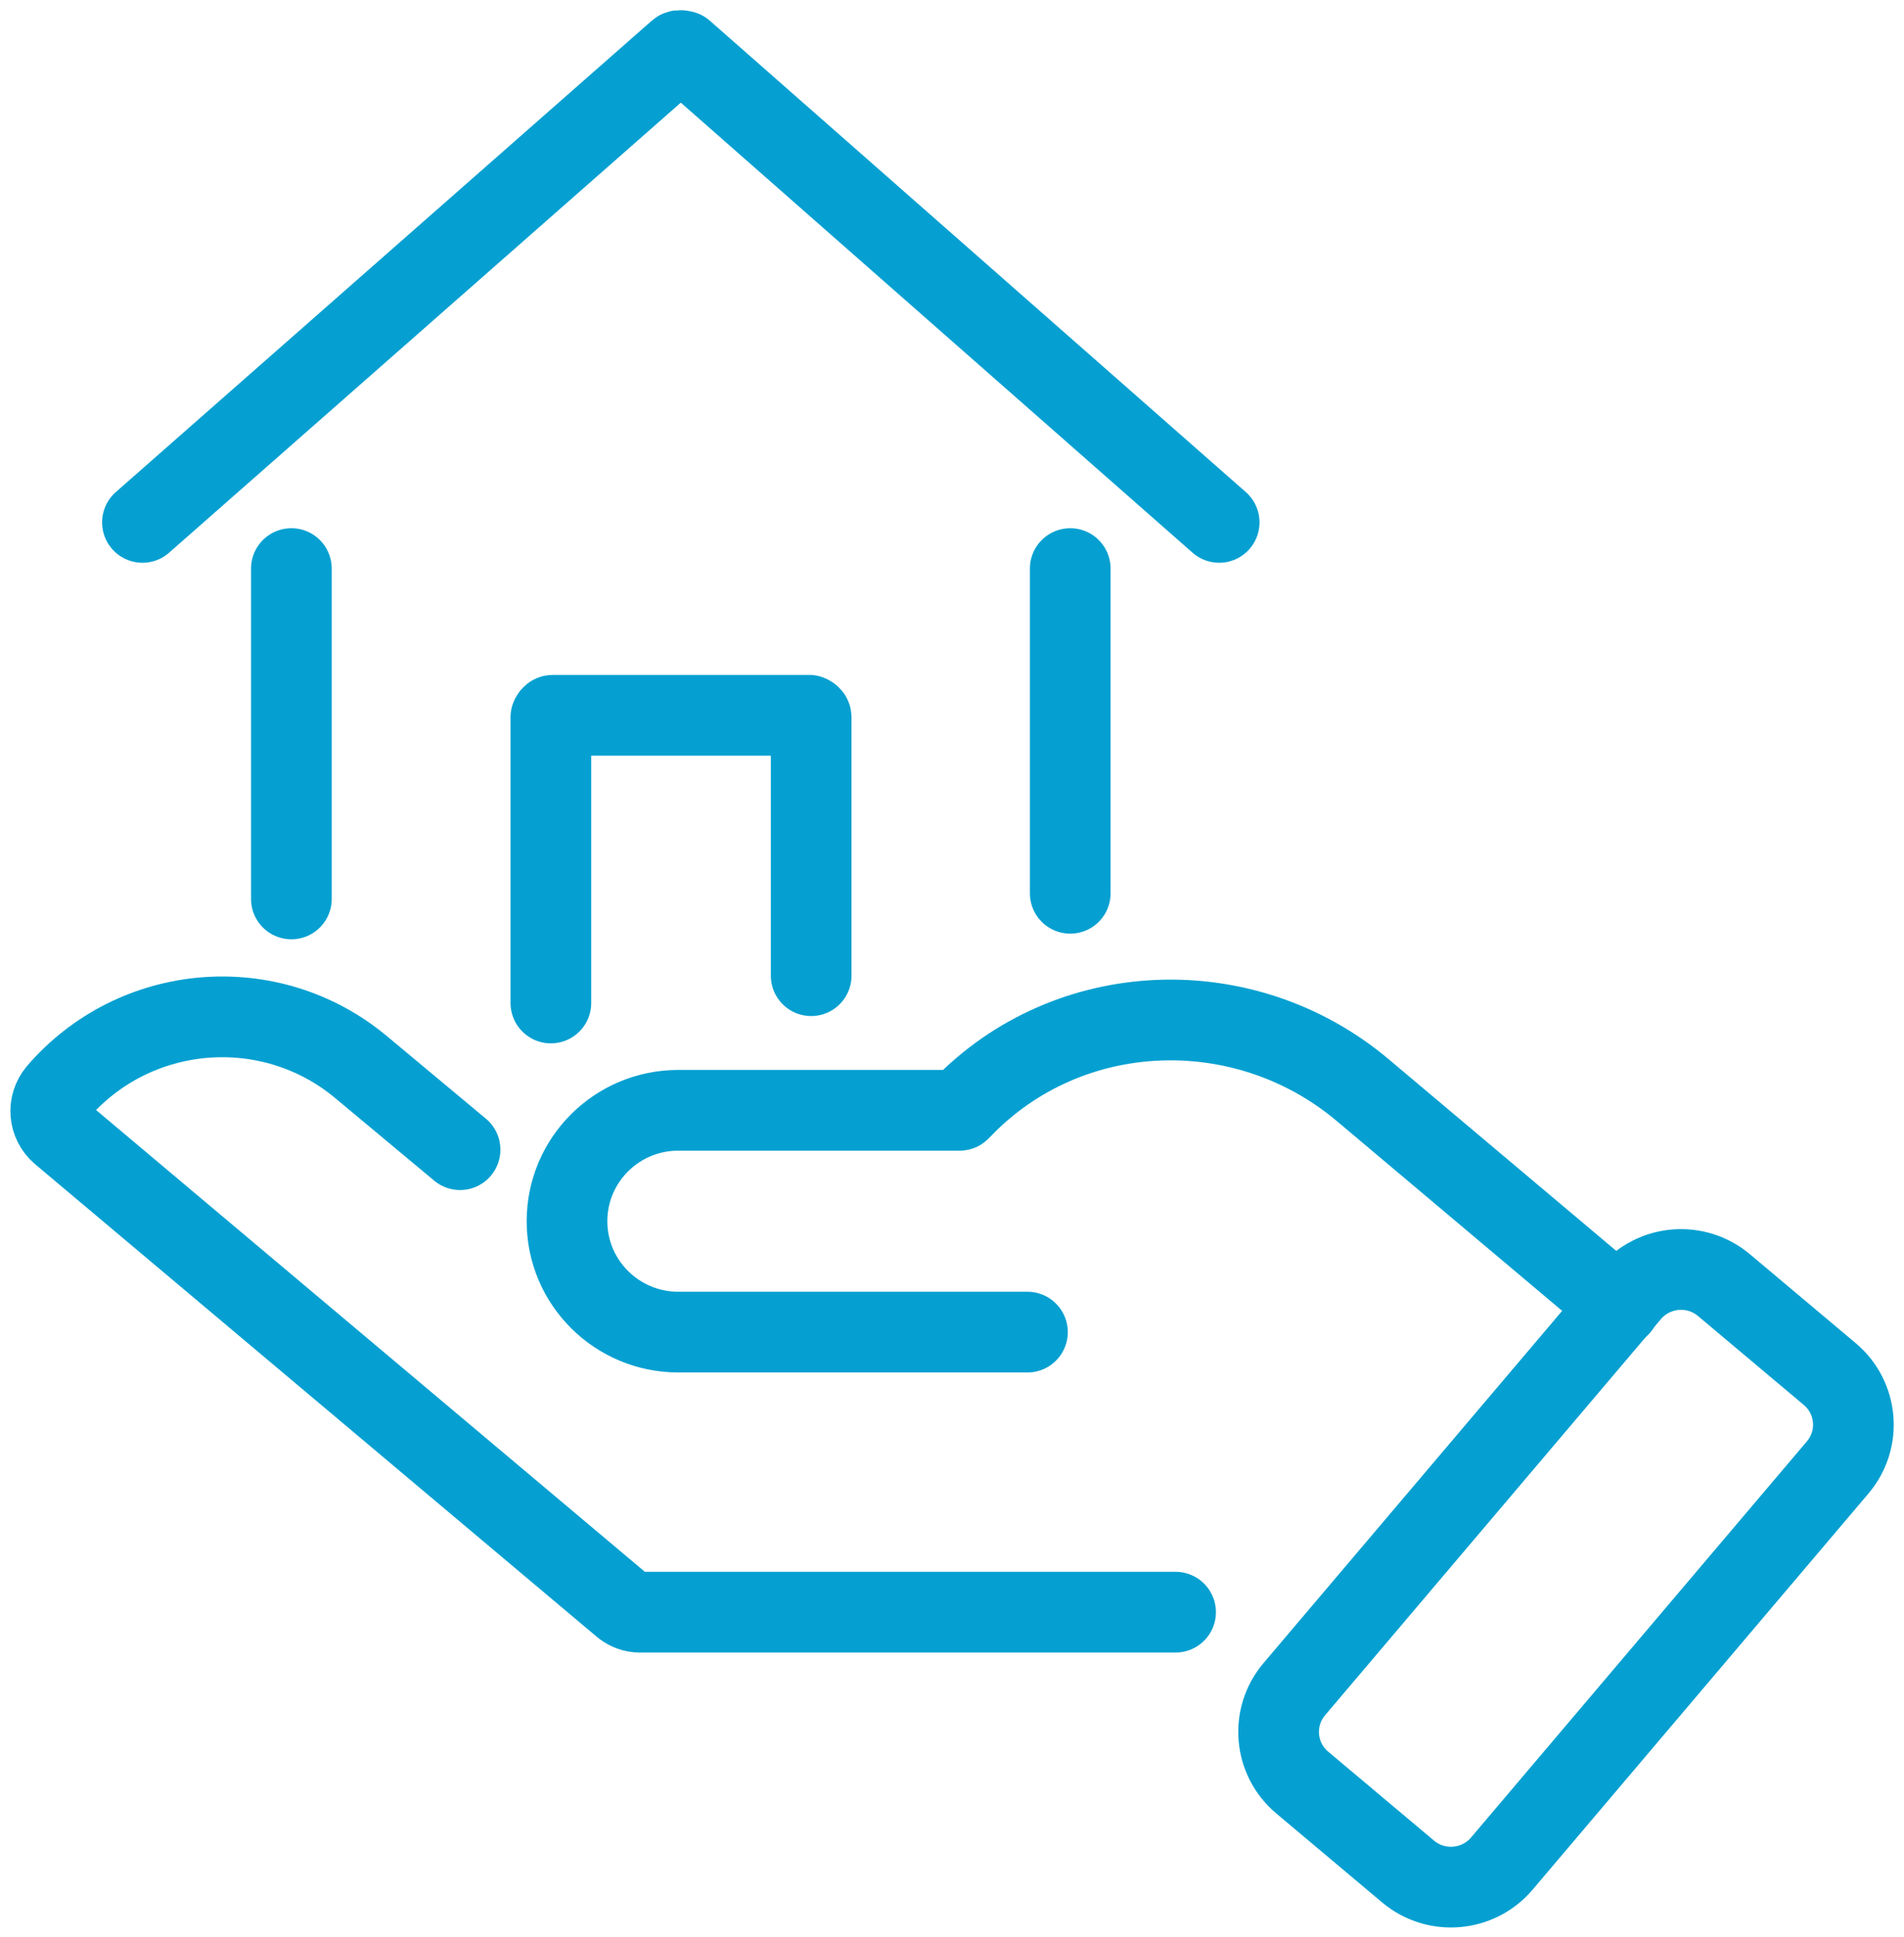<svg width="59" height="60" viewBox="0 0 59 60" fill="none" xmlns="http://www.w3.org/2000/svg">
<g clip-path="url(#clip0_36_862)">
<path d="M36.428 49.931H19.821C19.646 49.931 19.471 49.869 19.321 49.757L1.888 35.096C1.513 34.773 1.463 34.213 1.788 33.827C4.177 31.052 8.366 30.703 11.18 33.043L14.256 35.607" stroke="#05A0D1" stroke-width="2.5" stroke-linecap="round" stroke-linejoin="round"/>
<path d="M56.699 42.556L53.421 39.802C52.55 39.07 51.249 39.18 50.514 40.047L40.108 52.314C39.372 53.181 39.482 54.477 40.353 55.208L43.631 57.962C44.502 58.694 45.803 58.584 46.538 57.717L56.944 45.449C57.68 44.583 57.57 43.287 56.699 42.556Z" stroke="#05A0D1" stroke-width="2.5" stroke-linecap="round" stroke-linejoin="round"/>
<path d="M50.184 40.46L42.23 33.765C38.579 30.691 33.127 30.877 29.813 34.312C29.788 34.337 29.763 34.362 29.738 34.387H21.021C19.108 34.387 17.57 35.93 17.57 37.822C17.57 39.726 19.121 41.257 21.021 41.257H31.838" stroke="#05A0D1" stroke-width="2.5" stroke-linecap="round" stroke-linejoin="round"/>
<path d="M37.779 16.179L21.172 1.581C21.172 1.581 21.059 1.543 21.021 1.581L4.414 16.179" stroke="#05A0D1" stroke-width="2.5" stroke-linecap="round" stroke-linejoin="round"/>
<path d="M33.164 27.666V17.61" stroke="#05A0D1" stroke-width="2.5" stroke-linecap="round" stroke-linejoin="round"/>
<path d="M17.07 31.064V22.215C17.07 22.215 17.095 22.153 17.132 22.153H25.073C25.073 22.153 25.136 22.178 25.136 22.215V30.218" stroke="#05A0D1" stroke-width="2.5" stroke-linecap="round" stroke-linejoin="round"/>
<path d="M9.029 17.61V27.841" stroke="#05A0D1" stroke-width="2.5" stroke-linecap="round" stroke-linejoin="round"/>
</g>
<defs>
<clipPath id="clip0_36_862">
<rect width="59" height="60" fill="white"/>
</clipPath>
</defs>
</svg>
